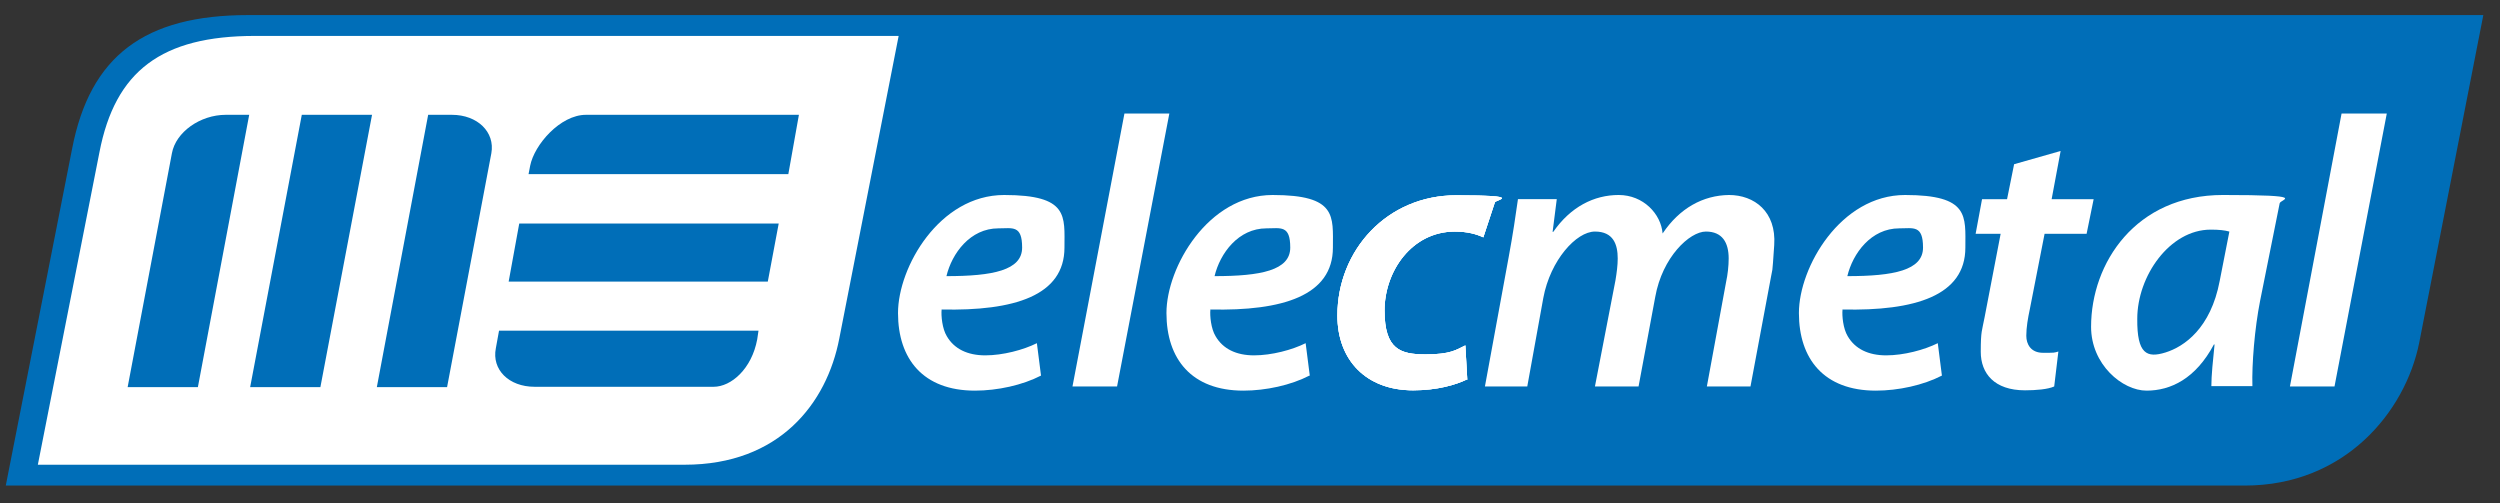 <?xml version="1.0" encoding="UTF-8"?>
<svg id="Layer_1" xmlns="http://www.w3.org/2000/svg" version="1.1" viewBox="0 0 779.5 156.9">
  <rect x="0" y="0" width="779.5" height="156.9" fill="#333333" stroke="none"/>
  <!-- Generator: Adobe Illustrator 29.1.0, SVG Export Plug-In . SVG Version: 2.1.0 Build 142)  -->
  <defs>
    <style>
      .st0 {
        fill: #fff;
      }

      .st1 {
        fill: #006eb8;
      }
    </style>
  </defs>
  <g id="Layer_11" data-name="Layer_1">
    <g>
      <g>
        <path class="st1" d="M77.4,4.7c-32.4,0-49.3,12.8-54.9,41.6L1.8,151.4h698.1c31.3,0,50.1-23.1,54.4-44.5l20-102.2s-696.9,0-696.9,0Z"/>
        <path class="st0" d="M311.3,71.2c-8.8,0-14.5,7.8-16.2,14.9,14.4,0,23.6-1.8,23.6-8.9s-3-6-7.4-6M324.6,117.1c-5.8,3-13.6,4.7-20.6,4.7-16.2,0-24-9.9-24-24.2s12.9-36.8,33.1-36.8,18.8,6.6,18.8,16.4c0,15-15.7,19.8-38.3,19.3-.2,2,.2,6,1.6,8.3,2.3,4,6.5,6,12,6s11.9-1.7,16.1-3.8l1.3,10.2h0Z"/>
      </g>
      <polygon class="st0" points="334.4 120.5 350.6 35.4 364.6 35.4 348.3 120.5 334.4 120.5"/>
      <g>
        <path class="st0" d="M394.9,71.2c-8.8,0-14.5,7.8-16.2,14.9,14.4,0,23.6-1.8,23.6-8.9s-3-6-7.4-6M408.3,117.1c-5.8,3-13.6,4.7-20.6,4.7-16.2,0-24-9.9-24-24.2s13-36.8,33.1-36.8,18.8,6.6,18.8,16.4c0,15-15.7,19.8-38.2,19.3-.2,2,.2,6,1.6,8.3,2.3,4,6.5,6,12,6s11.9-1.7,16.1-3.8l1.3,10.2h0Z"/>
        <path class="st0" d="M463,120.5l7.4-40.3c1.3-7,2.2-13.1,2.9-18.1h12.1l-1.3,10.2h.2c5.4-7.8,12.7-11.5,20.4-11.5s13.2,5.9,13.7,12c5.3-7.9,12.6-11.9,20.7-12,7.9,0,14.8,5.2,14.1,15.6s-.5,6.8-1,9.9l-6.4,34.2h-13.6l6-32.6c.5-2.3.8-5,.8-7.3,0-5-2-8.4-7.1-8.4s-13.6,8-15.8,20.4l-5.2,27.9h-13.6l6.4-33.1c.4-2.4.7-4.7.7-6.8,0-4.3-1.3-8.4-7.1-8.4s-13.9,8.9-16.1,20.7l-5,27.6h-13.6.4Z"/>
        <path class="st0" d="M592.2,71.2c-8.8,0-14.5,7.8-16.2,14.9,14.4,0,23.6-1.8,23.6-8.9s-3-6-7.4-6M605.5,117.1c-5.8,3-13.6,4.7-20.6,4.7-16.2,0-24-9.9-24-24.2s13-36.8,33.1-36.8,18.8,6.6,18.8,16.4c0,15-15.7,19.8-38.3,19.3-.2,2,.2,6,1.6,8.3,2.3,4,6.5,6,12,6s11.9-1.7,16.1-3.8l1.3,10.2h0Z"/>
        <path class="st0" d="M642.5,47.1l-2.8,15h13.1l-2.2,10.8h-13.1l-4.6,23.5c-.6,2.8-1.1,5.7-1.1,8.3s1.4,5.3,5.2,5.3,3.4,0,4.8-.4l-1.3,10.9c-2,.9-5.7,1.2-9.1,1.2-9.6,0-13.8-5.3-13.8-12s.4-6.5,1.2-10.8l5-26h-7.8l2-10.8h7.8l2.2-10.9,14.4-4.1h0Z"/>
        <path class="st0" d="M695.1,72.2c-1.4-.4-3.2-.6-5.8-.6-12.8,0-22.9,14.5-22.9,27.8-.1,11,3,12.3,8.8,10.5s14.1-7.5,16.9-22.3l3-15.3h0ZM689.5,120.5c0-3.5.5-8.1,1-13.1h-.2c-5.7,10.7-13.5,14.4-21,14.4s-17.3-8.1-17.3-19.9c0-19.9,13.9-41.1,41.1-41.1s17.9,1.3,17.7,2.6l-6.1,30.4c-1.7,8.6-2.6,19.7-2.4,26.6h-12.8Z"/>
        <path class="st0" d="M457.4,118.3c-3.5,1.7-9.3,3.4-16.8,3.4-14.6,0-23.6-9.4-23.6-23.3,0-20.4,15.5-37.6,37.1-37.5s12.2,1.4,12,2.2l-3.6,10.9c-2.2-1-4.9-1.8-8.9-1.8-13.4,0-21.9,12.4-21.9,24.6s5,13.7,12.8,13.7,9.5-1.4,12.4-2.8l.6,10.7h-.1Z"/>
        <path class="st0" d="M457.4,118.3c-3.5,1.7-9.3,3.4-16.8,3.4-14.6,0-23.6-9.4-23.6-23.3,0-20.4,15.5-37.5,37.1-37.5s12.2,1.4,12,2.2l-3.6,10.9c-2.2-1-4.9-1.8-8.9-1.8-13.4,0-21.9,12.4-21.9,24.6s5,13.7,12.8,13.7,9.5-1.4,12.4-2.8l.6,10.7h-.1Z"/>
        <path class="st0" d="M457.4,118.3c-3.5,1.7-9.3,3.4-16.8,3.4-14.6,0-23.6-9.4-23.6-23.3,0-20.4,15.5-37.5,37.1-37.5s12.2,1.4,12,2.2l-3.6,10.9c-2.2-1-4.9-1.8-8.9-1.8-13.4,0-21.9,12.4-21.9,24.6s5,13.7,12.8,13.7,9.5-1.4,12.4-2.8l.6,10.7h-.1Z"/>
      </g>
      <polygon class="st0" points="714 120.5 730.1 35.4 744.2 35.4 727.9 120.5 714 120.5"/>
      <path class="st0" d="M261.7,105.5l18.5-94.3H79.5c-29.1,0-43.6,10.9-48.5,36.3l-19.2,97.4h201.7c29.5,0,44.3-19.1,48.2-39.4"/>
      <polygon class="st1" points="239.4 87.8 158.6 87.8 161.9 69.7 242.8 69.7 239.4 87.8"/>
      <path class="st1" d="M165.3,51.7c1.3-6.6,9.4-15.9,17.4-15.9h66.4l-3.3,18.5h-81s.5-2.6.5-2.6Z"/>
      <polygon class="st1" points="78 120.7 94.1 35.8 116 35.8 99.9 120.7 78 120.7"/>
      <g>
        <path class="st1" d="M70.4,35.8c-8,0-15.6,5.4-16.8,12l-13.8,72.9h21.9l16-84.9h-7.4,0Z"/>
        <path class="st1" d="M155.6,103.1l-1,5.5c-1.3,6.6,4,12,12.1,12h55.8c5.5,0,11.9-5.6,13.6-14.8l.4-2.7h-80.9Z"/>
        <path class="st1" d="M140.9,35.8c8,0,13.5,5.4,12.3,12l-13.8,72.9h-21.9l16-84.9s7.4,0,7.4,0Z"/>
      </g>
    </g>
  </g>
</svg>